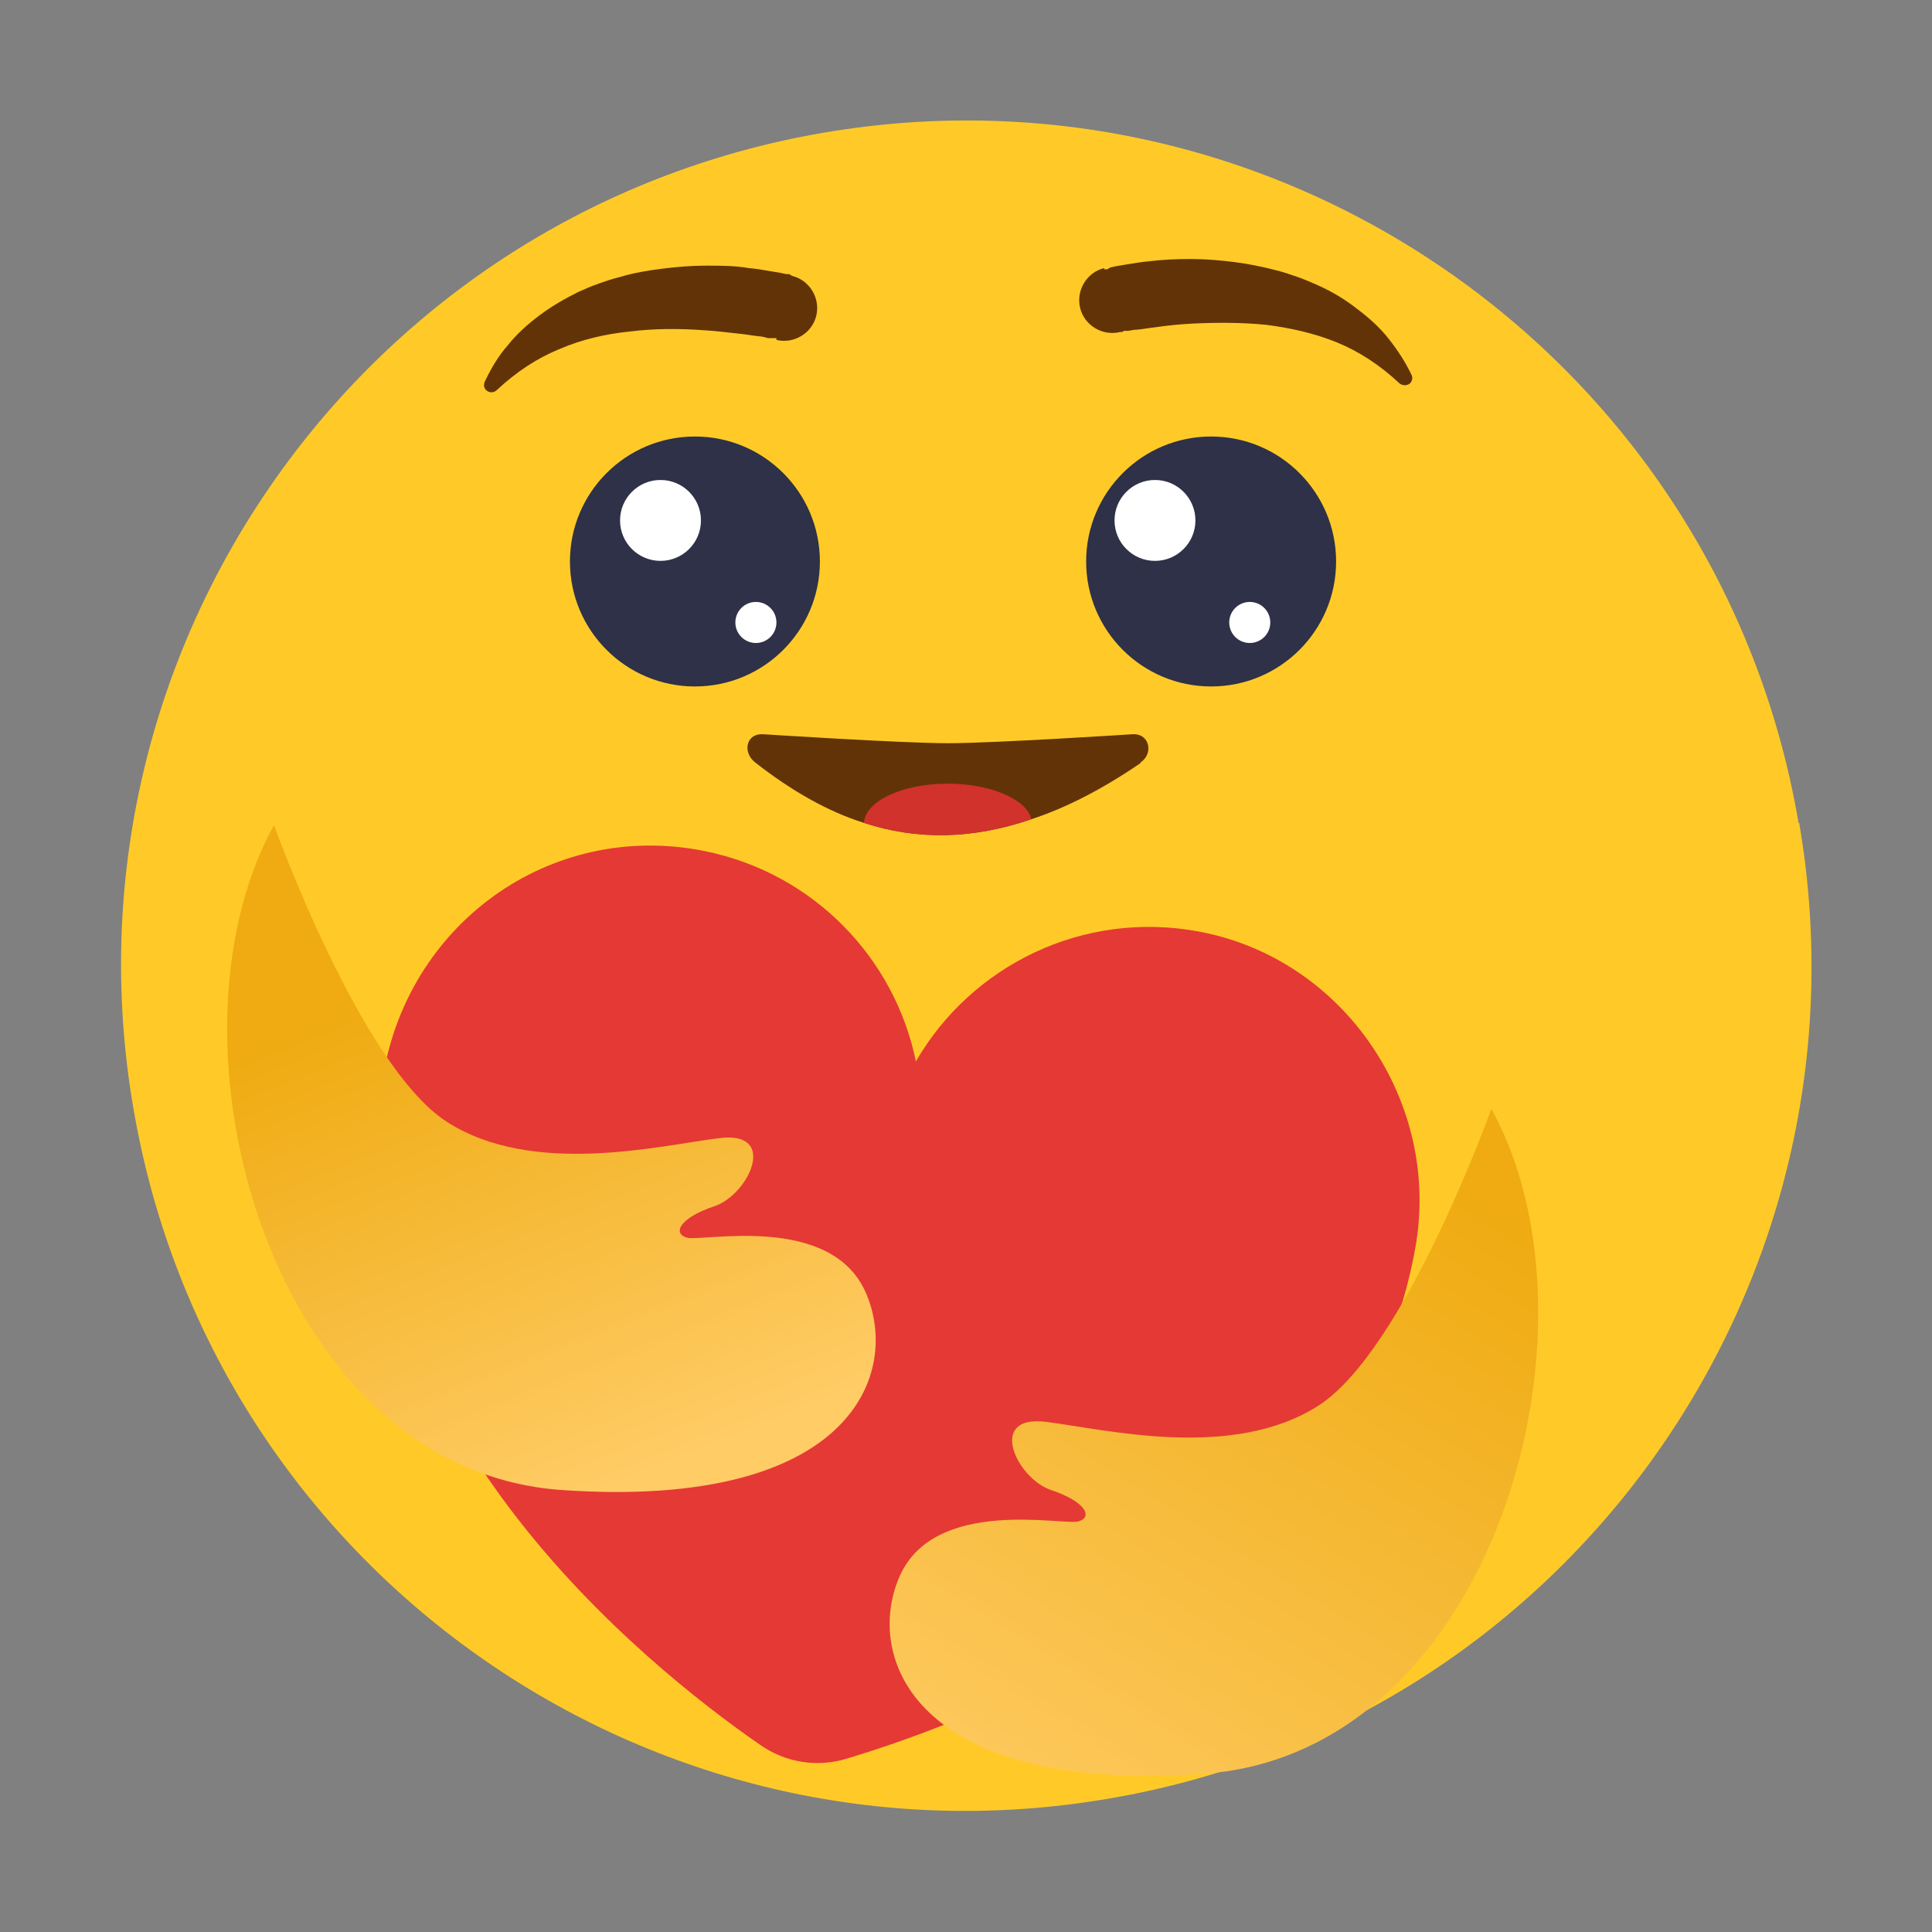 <?xml version="1.0" encoding="UTF-8"?><svg id="icons" xmlns="http://www.w3.org/2000/svg" xmlns:xlink="http://www.w3.org/1999/xlink" viewBox="0 0 32 32"><rect x="0" y="0" width="32" height="32" fill="#808080" stroke="none"/><defs><style>.cls-1{fill:url(#linear-gradient);}.cls-2{fill:#fff;}.cls-3{fill:#ffca28;}.cls-4{fill:#e53935;}.cls-5{fill:#d1322c;}.cls-6{fill:#2e3147;}.cls-7{fill:#633308;}.cls-8{fill:url(#linear-gradient-2);}</style><linearGradient id="linear-gradient" x1="10.77" y1="24.44" x2="7.45" y2="16.13" gradientUnits="userSpaceOnUse"><stop offset="0" stop-color="#fc6"/><stop offset="1" stop-color="#efab11"/></linearGradient><linearGradient id="linear-gradient-2" x1="16.34" y1="31.36" x2="23.84" y2="19.5" gradientUnits="userSpaceOnUse"><stop offset="0" stop-color="#fc6"/><stop offset="1" stop-color="#efab11"/></linearGradient></defs><g><path class="cls-3" d="m29.8,13.63c1.31,7.62-3.81,14.86-11.43,16.16-7.62,1.31-14.86-3.81-16.16-11.43C.9,10.75,6.01,3.51,13.63,2.2c7.62-1.31,14.86,3.81,16.16,11.43Z"/><g><g><path class="cls-4" d="m6.33,17.92c.38-2.6,2.78-4.35,5.36-3.82,1.79.37,3.13,1.77,3.48,3.48,0,0,0,0,0,0,.92-1.59,2.77-2.51,4.69-2.15,2.41.45,4.02,2.84,3.58,5.25-.98,5.47-7.22,7.79-9.42,8.45-.49.15-1.02.06-1.43-.23-1.88-1.3-7.06-5.44-6.26-10.98Z"/><path class="cls-1" d="m4.54,13.67s1.43,3.99,2.86,4.91,3.54.39,4.52.27c.98-.12.48.94-.09,1.13-.57.19-.7.45-.45.52.26.07,2.38-.41,2.96.91s-.21,3.6-5.03,3.27c-4.82-.33-6.76-7.39-4.78-11Z"/><path class="cls-8" d="m24.7,18.37s-1.43,3.99-2.86,4.91c-1.43.92-3.54.39-4.52.27-.98-.12-.48.94.09,1.13.57.19.7.45.45.52s-2.38-.41-2.96.91c-.58,1.32.21,3.6,5.03,3.27s6.76-7.39,4.78-11Z"/></g><g><path class="cls-7" d="m18.89,12.64c-.63.43-1.23.74-1.81.93-.97.33-1.88.35-2.77.06-.6-.19-1.2-.53-1.8-1-.21-.16-.16-.47.11-.47,0,0,2.31.15,3.08.15s3.08-.15,3.08-.15c.26,0,.33.32.11.47Z"/><path class="cls-5" d="m17.08,13.57c-.97.33-1.88.35-2.77.06.02-.36.63-.65,1.39-.65.71,0,1.3.26,1.38.58Z"/></g><g><path class="cls-7" d="m12.86,5.6s0,0-.01,0h-.02s-.04,0-.04,0h-.07s-.1-.03-.15-.03c-.1-.01-.2-.03-.3-.04-.2-.02-.41-.05-.61-.06-.41-.03-.82-.03-1.22.02-.4.04-.8.13-1.17.29-.37.15-.72.38-1.04.68h0c-.05.05-.13.05-.18,0-.04-.04-.04-.09-.02-.14.1-.21.22-.42.38-.6.15-.19.33-.35.53-.5.2-.15.41-.27.63-.38.11-.05.22-.1.34-.14.11-.04.23-.08.35-.11.23-.07.47-.11.71-.14.24-.03.48-.05.72-.05.24,0,.48,0,.71.04.12.01.24.03.35.05.06.01.12.02.18.03l.09.02h.05s.05.03.05.03c.29.07.47.37.4.66-.07.29-.37.47-.66.4Z"/><path class="cls-7" d="m18.29,4.46h.05s.05-.03.05-.03l.09-.02c.06-.01.12-.02.18-.03.12-.02.24-.04.35-.05.24-.03.47-.04.71-.04.24,0,.48.02.72.05.24.03.48.08.71.14.12.03.23.07.35.11.11.04.23.09.34.14.22.1.44.23.63.38.2.15.38.31.53.5.15.19.28.39.38.6.03.06,0,.14-.06.16-.05.02-.1.01-.14-.02h0c-.32-.3-.67-.53-1.04-.68-.37-.15-.77-.24-1.17-.29-.4-.04-.81-.04-1.22-.02-.2.01-.41.03-.61.06-.1.01-.2.03-.3.04-.05,0-.1.01-.15.02h-.07s-.04.02-.04.02h-.02s-.01,0-.01,0c-.29.07-.59-.11-.66-.4-.07-.29.11-.59.4-.66Z"/></g></g></g><circle class="cls-6" cx="11.51" cy="9.3" r="2.07"/><circle class="cls-6" cx="20.06" cy="9.3" r="2.07"/><circle class="cls-2" cx="10.94" cy="8.62" r=".67"/><circle class="cls-2" cx="12.52" cy="10.31" r=".34"/><circle class="cls-2" cx="19.13" cy="8.62" r=".67"/><circle class="cls-2" cx="20.7" cy="10.31" r=".34"/></svg>